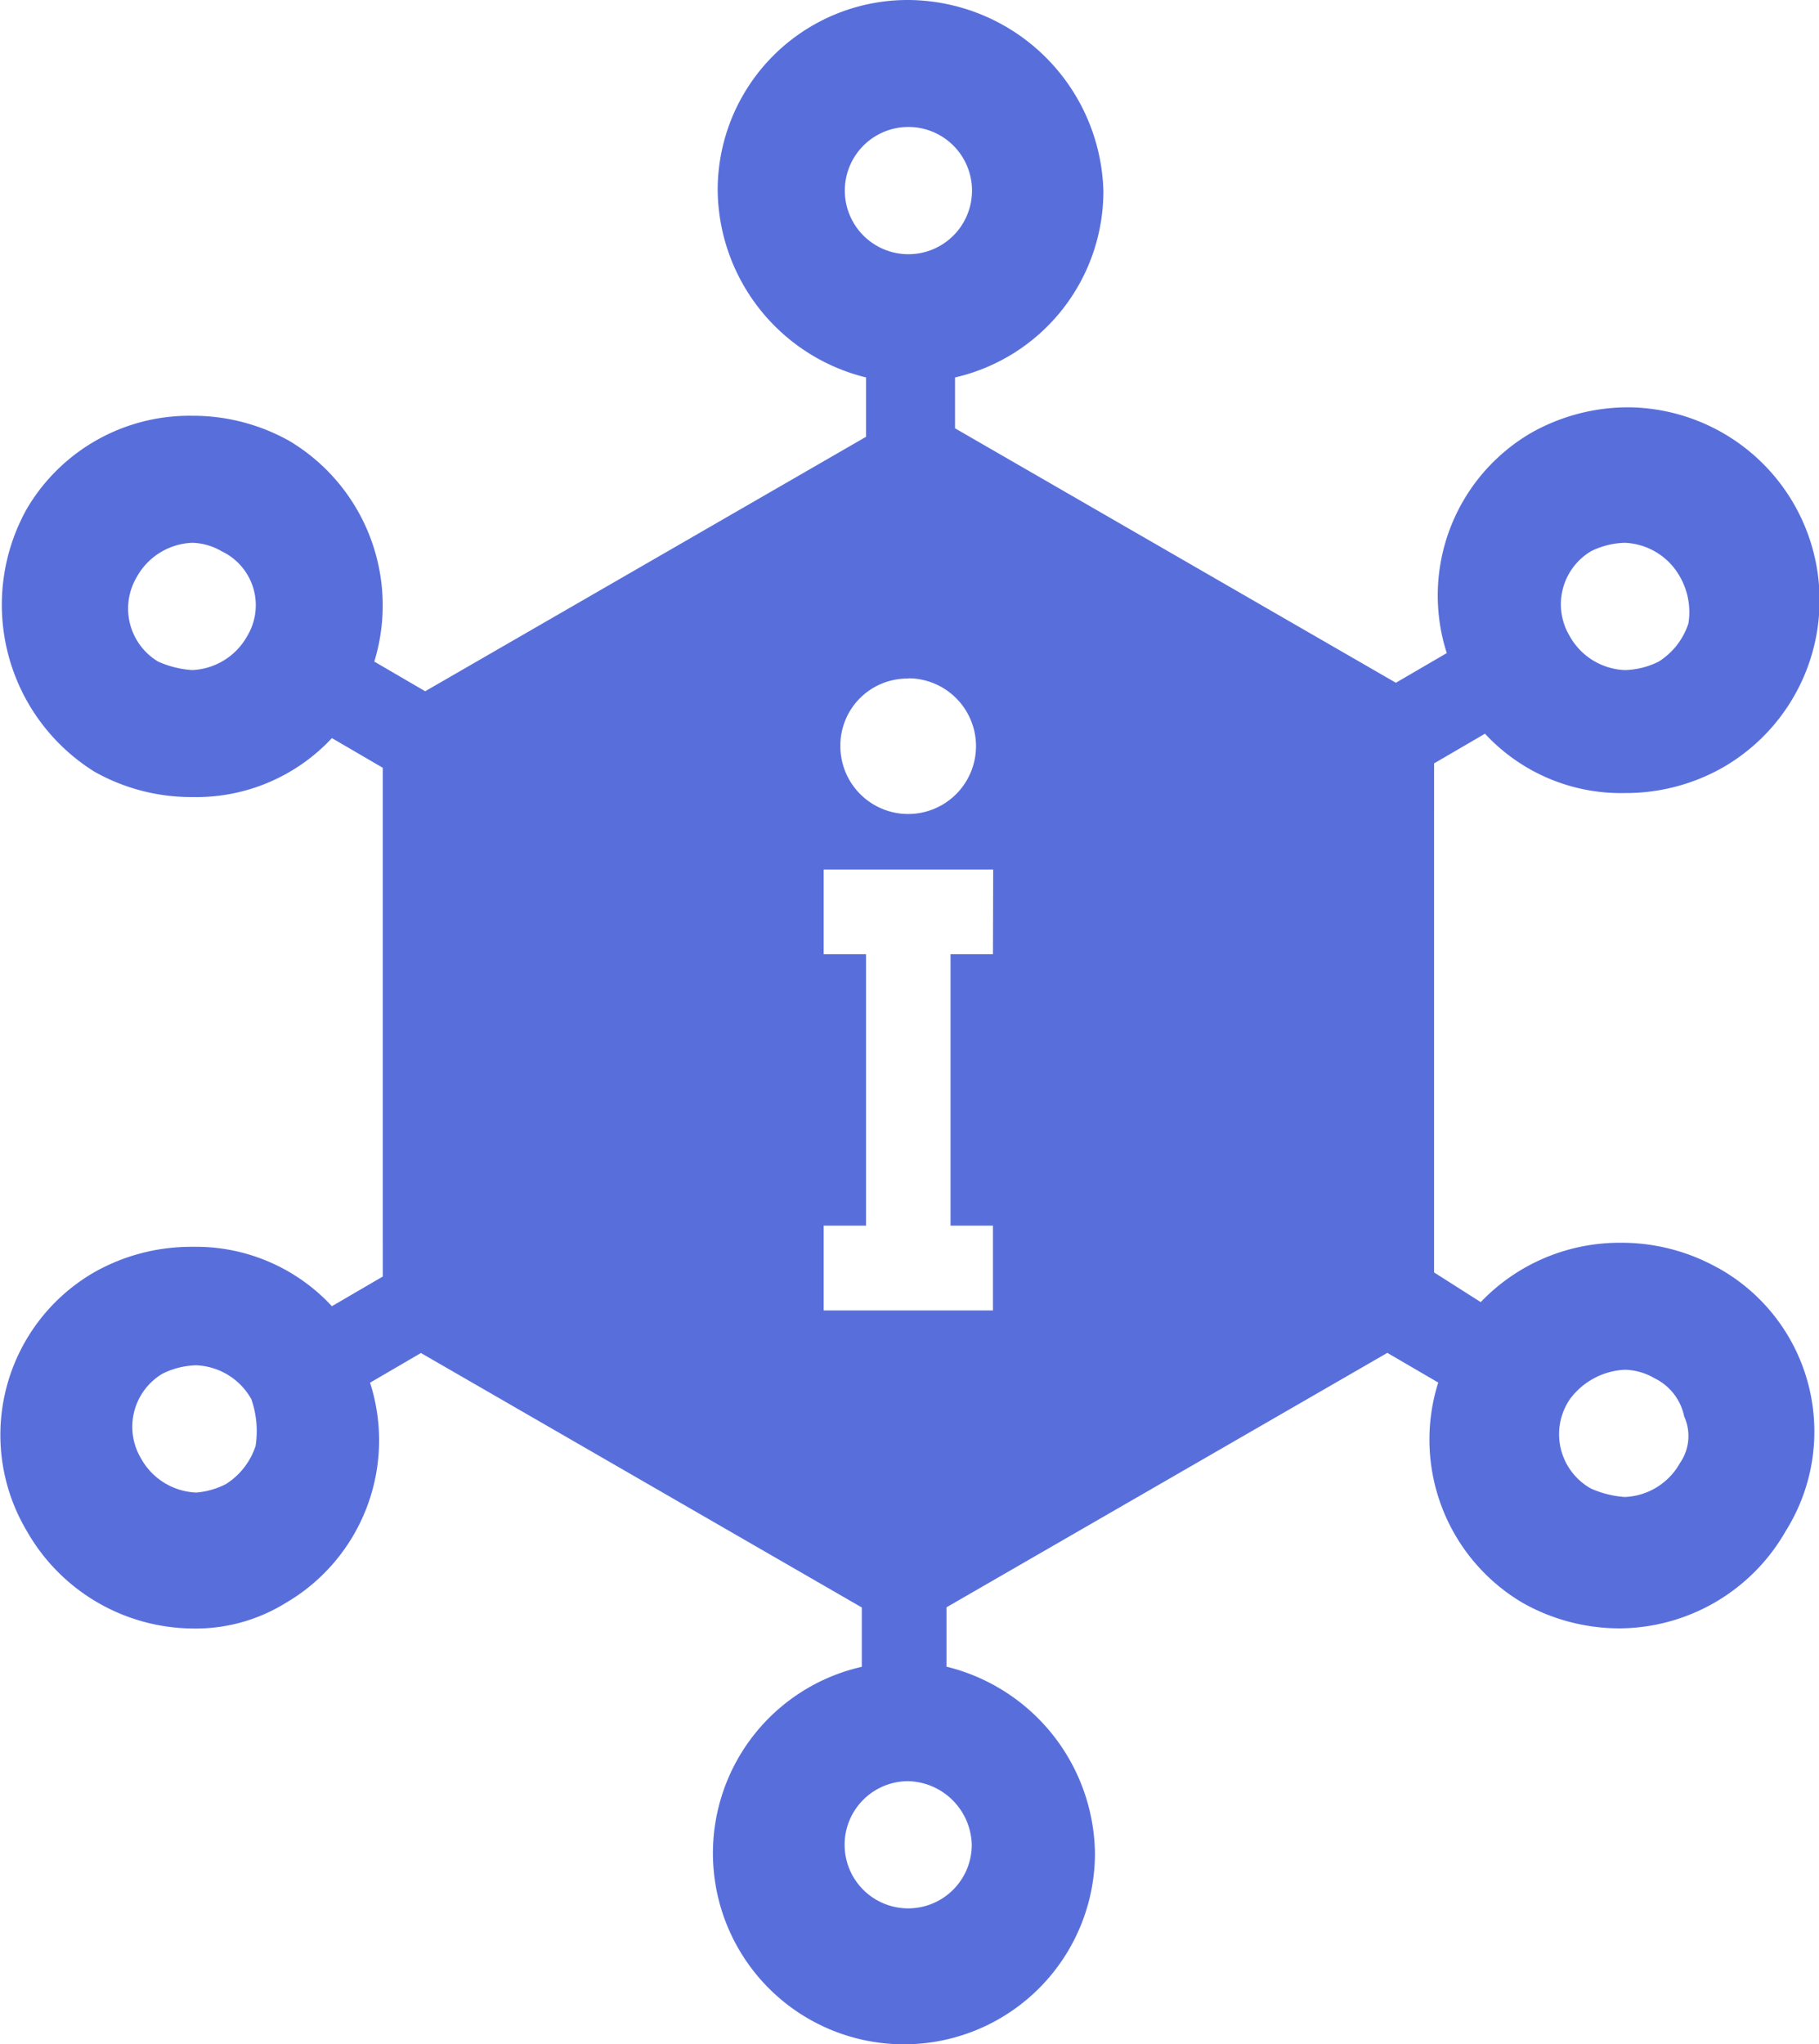 <svg xmlns="http://www.w3.org/2000/svg" width="35.996" height="40.433" viewBox="0 0 35.996 40.433">
  <path id="e5743eccd7b83065cec08a26fb088a4f" d="M36.569,25.082a3.9,3.9,0,0,0-1.929-.5,3.8,3.8,0,0,0-2.768,1.174l-.923-.587V15.1l1.007-.587a3.669,3.669,0,0,0,2.768,1.174,3.9,3.9,0,0,0,1.929-.5,3.816,3.816,0,0,0-1.845-7.13,3.9,3.9,0,0,0-1.929.5A3.723,3.723,0,0,0,31.2,12.918l-1.007.587L21.469,8.472V7.466a3.781,3.781,0,0,0,2.936-3.691A3.886,3.886,0,0,0,20.547,0a3.759,3.759,0,0,0-3.775,3.775,3.854,3.854,0,0,0,2.936,3.691V8.64l-8.724,5.033-1.007-.587A3.789,3.789,0,0,0,8.3,8.724a3.9,3.9,0,0,0-1.929-.5A3.731,3.731,0,0,0,3.1,10.066a3.89,3.89,0,0,0,1.342,5.2,3.9,3.9,0,0,0,1.929.5A3.669,3.669,0,0,0,9.138,14.6l1.007.587V25.25l-1.007.587A3.669,3.669,0,0,0,6.37,24.662a3.9,3.9,0,0,0-1.929.5A3.715,3.715,0,0,0,3.1,30.283,3.809,3.809,0,0,0,6.37,32.212a3.382,3.382,0,0,0,1.845-.5,3.723,3.723,0,0,0,1.678-4.362l1.007-.587,8.724,5.033v1.174a3.78,3.78,0,1,0,4.614,3.691A3.854,3.854,0,0,0,21.3,32.967V31.793l8.724-5.033,1.007.587a3.748,3.748,0,0,0,1.678,4.362,3.9,3.9,0,0,0,1.929.5,3.809,3.809,0,0,0,3.272-1.929,3.7,3.7,0,0,0-1.342-5.2ZM34.052,10.905a1.58,1.58,0,0,1,.671-.168,1.309,1.309,0,0,1,1.091.671,1.41,1.41,0,0,1,.168.923,1.408,1.408,0,0,1-.587.755,1.58,1.58,0,0,1-.671.168,1.309,1.309,0,0,1-1.091-.671A1.222,1.222,0,0,1,34.052,10.905ZM7.461,12.583a1.309,1.309,0,0,1-1.091.671,1.974,1.974,0,0,1-.671-.168,1.222,1.222,0,0,1-.419-1.678,1.309,1.309,0,0,1,1.091-.671,1.212,1.212,0,0,1,.587.168A1.181,1.181,0,0,1,7.461,12.583ZM7.628,28.6a1.408,1.408,0,0,1-.587.755,1.555,1.555,0,0,1-.587.168,1.309,1.309,0,0,1-1.091-.671,1.222,1.222,0,0,1,.419-1.678,1.58,1.58,0,0,1,.671-.168,1.309,1.309,0,0,1,1.091.671,1.921,1.921,0,0,1,.084.923Zm11.66-24.83a1.258,1.258,0,0,1,2.517,0,1.258,1.258,0,0,1-2.517,0Zm1.258,9.647A1.342,1.342,0,1,1,19.2,14.764,1.325,1.325,0,0,1,20.547,13.422ZM21.8,36.49a1.258,1.258,0,1,1-1.258-1.258A1.29,1.29,0,0,1,21.8,36.49Zm.419-17.616h-.839v5.369h.839v1.678H18.869V24.243h.839V18.874h-.839V17.2h3.355ZM35.814,28.94a1.309,1.309,0,0,1-1.091.671,1.974,1.974,0,0,1-.671-.168,1.231,1.231,0,0,1-.419-1.762,1.434,1.434,0,0,1,1.091-.587,1.212,1.212,0,0,1,.587.168,1.08,1.08,0,0,1,.587.755.936.936,0,0,1-.084.923Z" transform="translate(-2.57)" fill="#586fdb"/>
</svg>
